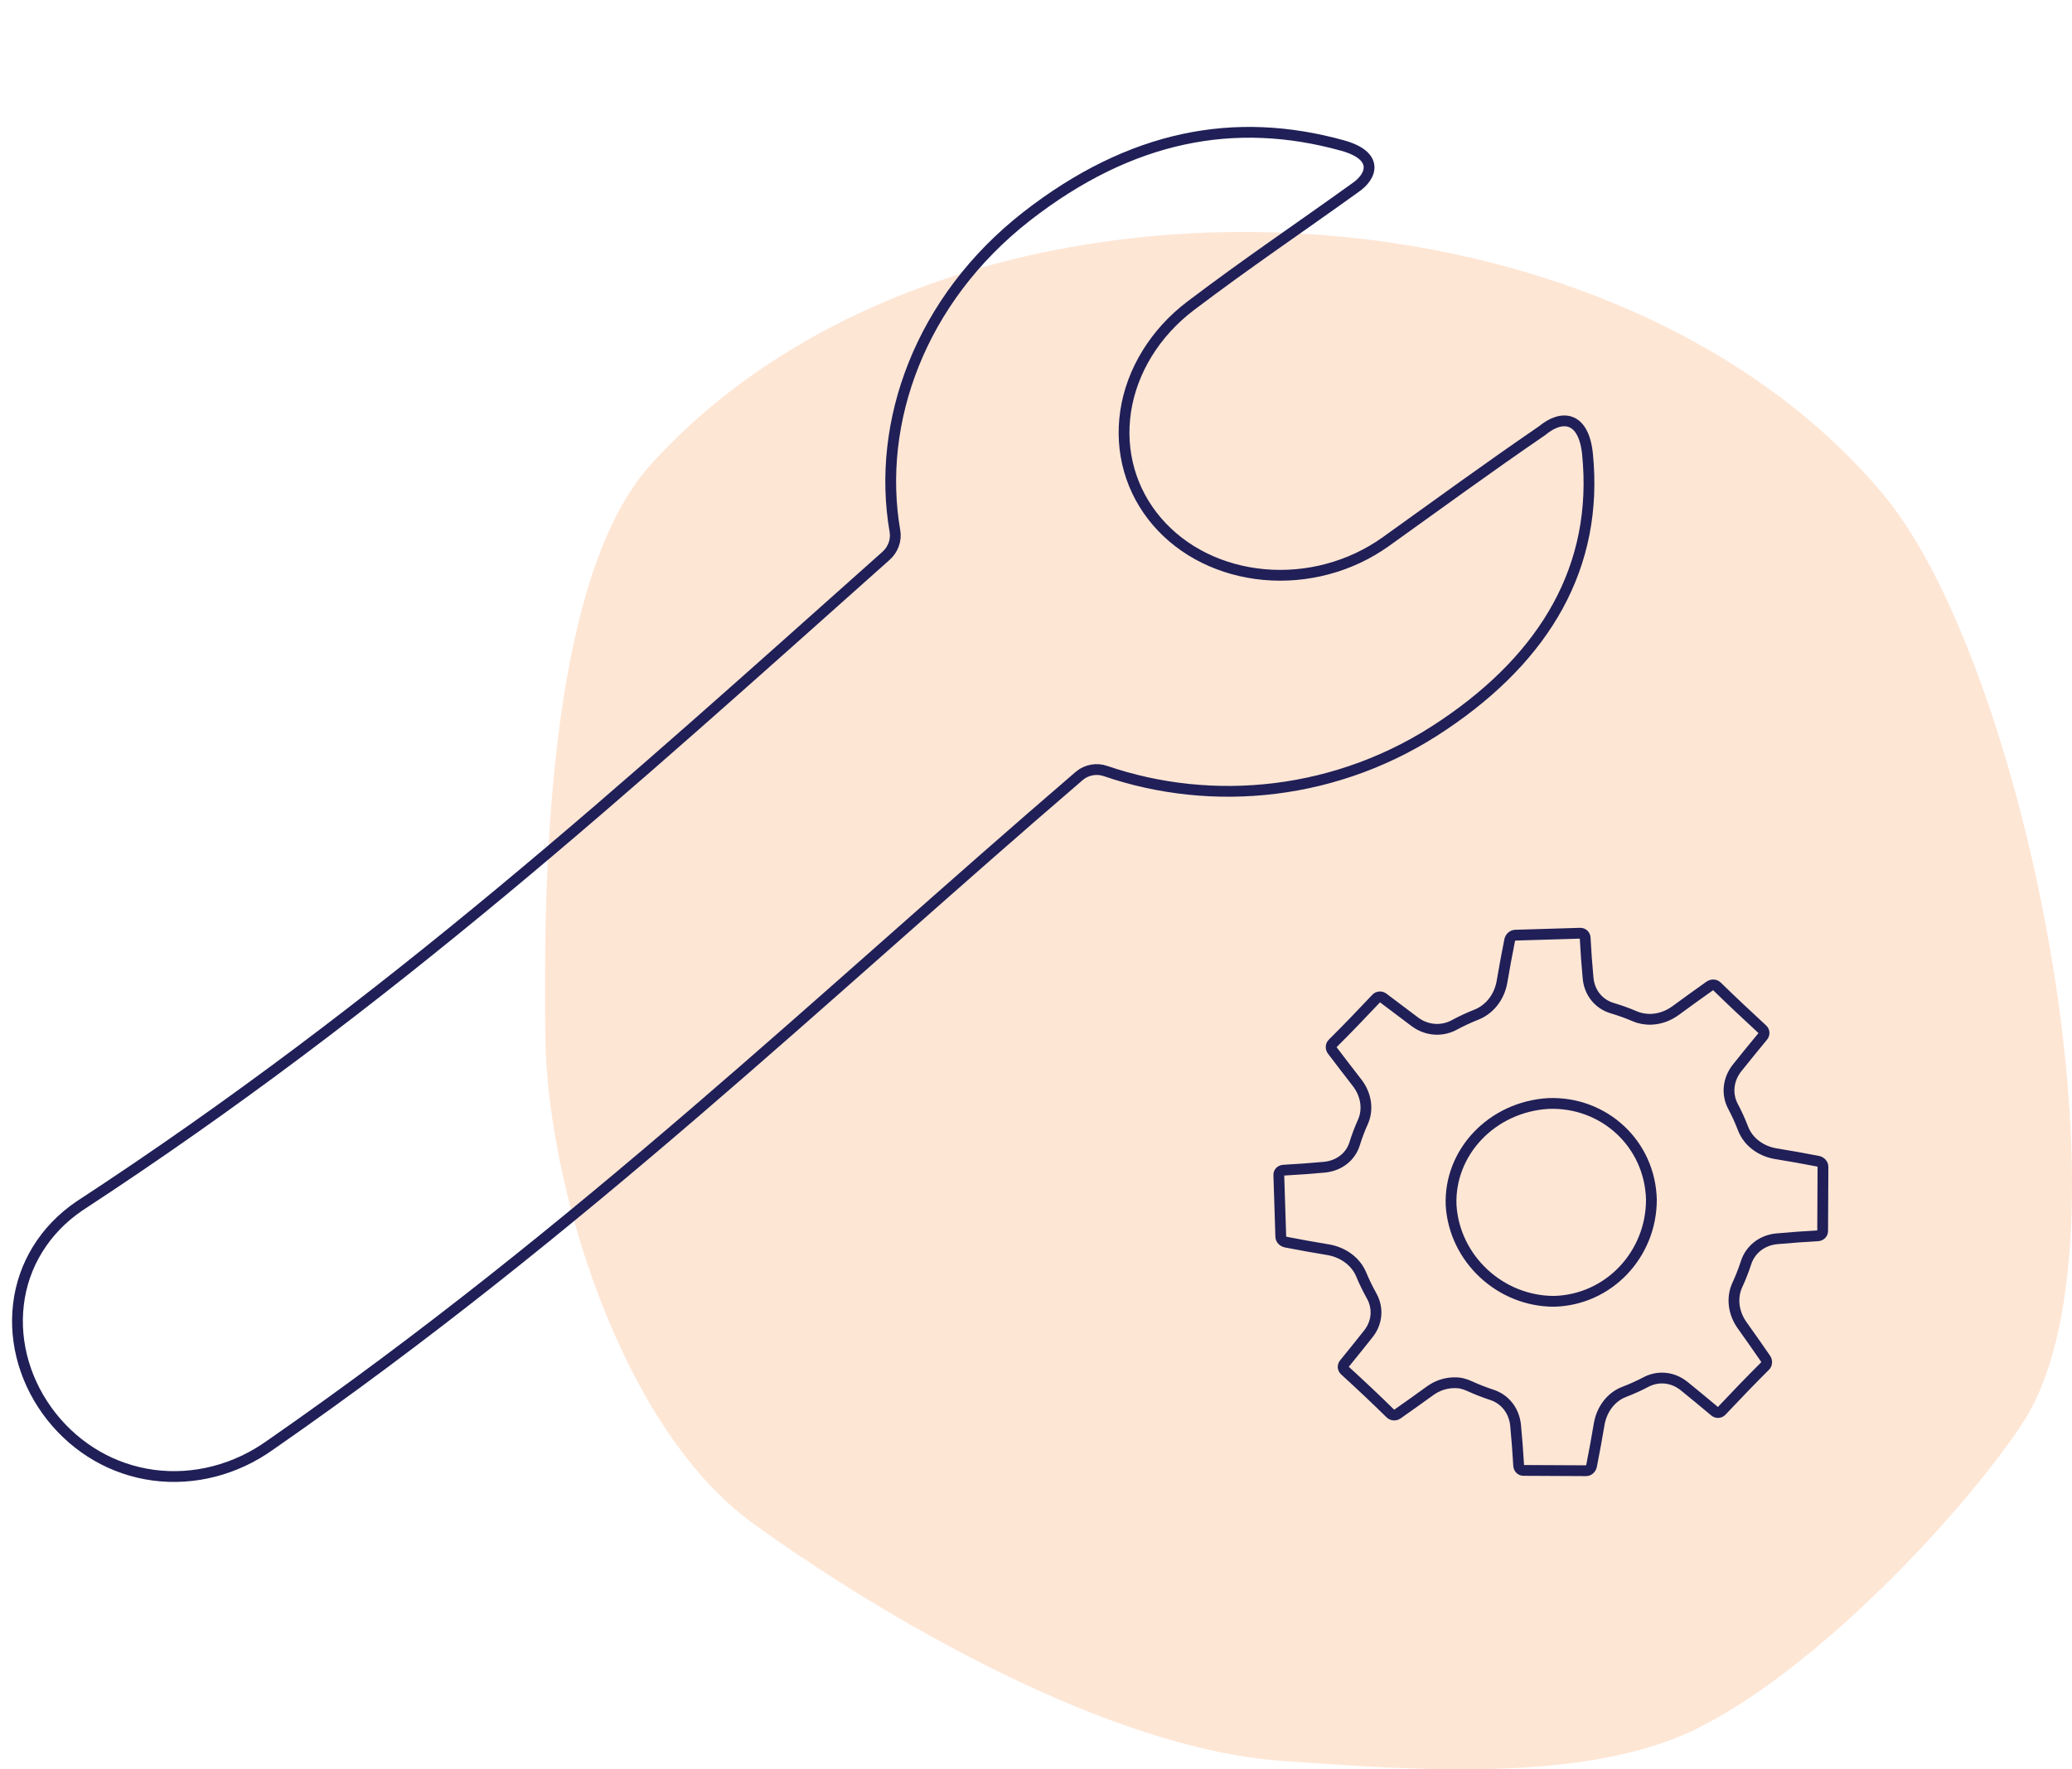 <svg width="384" height="328" viewBox="0 0 384 328" fill="none" xmlns="http://www.w3.org/2000/svg">
<path fill-rule="evenodd" clip-rule="evenodd" d="M120.633 86.079C101.03 107.738 100.732 165.118 101.061 192.224C101.391 219.331 114.88 264.624 139.659 282.49C164.037 300.07 205.419 324.184 237.598 326.431C261.16 328.074 293.525 330.681 314.197 320.596C336.279 309.822 363.438 281.022 374.739 263.985C396.97 230.471 375.476 123.642 349.261 91.958C298.43 30.518 175.857 25.065 120.633 86.079Z" fill="#FEE6D5"/>
<path d="M269.535 256.333C270.593 256.304 271.424 256.542 272.365 256.968C273.708 257.58 275.088 258.121 276.481 258.575C278.919 259.368 280.619 261.517 280.882 264.235C281.116 266.664 281.305 269.144 281.451 271.667C281.48 272.208 281.853 272.583 282.356 272.583C286.224 272.59 290.077 272.612 293.93 272.641C294.434 272.641 294.857 272.259 294.967 271.703C295.485 269.101 295.945 266.549 296.368 264.033C296.842 261.228 298.594 258.95 301.002 258.027C302.381 257.501 303.739 256.888 305.052 256.196C305.972 255.713 307.001 255.454 308.022 255.461C309.504 255.461 310.927 255.987 312.138 256.968C314.014 258.489 315.897 260.046 317.78 261.625C317.955 261.769 318.152 261.848 318.363 261.856C318.619 261.863 318.867 261.762 319.057 261.56C321.75 258.698 324.421 255.922 327.128 253.226C327.478 252.873 327.515 252.318 327.208 251.871C325.771 249.78 324.318 247.711 322.866 245.678C321.246 243.414 320.888 240.566 321.969 238.223C322.589 236.882 323.136 235.491 323.596 234.071C324.399 231.612 326.573 229.889 329.325 229.644C331.791 229.421 334.302 229.233 336.863 229.096C337.403 229.067 337.79 228.685 337.79 228.174C337.805 224.216 337.819 220.265 337.848 216.321C337.848 215.809 337.462 215.37 336.9 215.262C334.265 214.75 331.675 214.288 329.128 213.877C326.289 213.409 323.975 211.642 323.041 209.206C322.501 207.807 321.881 206.43 321.18 205.118C319.962 202.818 320.246 200.071 321.969 197.923C323.508 195.998 325.085 194.059 326.69 192.12C327.033 191.709 327.004 191.175 326.632 190.829C323.735 188.154 320.925 185.516 318.196 182.856C318.006 182.668 317.75 182.574 317.466 182.582C317.24 182.589 317.021 182.668 316.824 182.805C314.7 184.312 312.605 185.819 310.547 187.333C309.219 188.306 307.694 188.868 306.125 188.947C305.038 189.005 303.958 188.818 302.994 188.407C301.63 187.823 300.214 187.311 298.798 186.893C296.309 186.157 294.573 184.045 294.317 181.327C294.091 178.89 293.909 176.418 293.777 173.887C293.748 173.346 293.368 172.986 292.843 173C288.837 173.13 284.837 173.253 280.853 173.361C280.335 173.375 279.889 173.772 279.78 174.327C279.262 176.93 278.788 179.482 278.364 181.99C277.89 184.788 276.095 187.109 273.635 188.09C272.227 188.645 270.833 189.294 269.497 190.014C268.563 190.519 267.512 190.793 266.462 190.815C264.951 190.844 263.484 190.368 262.222 189.431C260.273 187.981 258.317 186.504 256.354 185.011C256.172 184.874 255.967 184.802 255.748 184.795C255.486 184.795 255.23 184.903 255.048 185.105C252.34 187.981 249.669 190.757 246.976 193.439C246.626 193.785 246.604 194.326 246.933 194.758C248.458 196.762 249.976 198.752 251.501 200.713C253.201 202.898 253.617 205.673 252.588 207.973C251.997 209.285 251.479 210.648 251.049 212.039C250.304 214.44 248.173 216.119 245.422 216.379C242.955 216.603 240.452 216.79 237.898 216.927C237.358 216.956 236.986 217.323 237 217.821C237.132 221.642 237.256 225.448 237.365 229.248C237.38 229.745 237.781 230.163 238.343 230.271C240.97 230.783 243.554 231.245 246.093 231.663C248.925 232.131 251.268 233.862 252.26 236.241C252.829 237.611 253.486 238.951 254.201 240.235C255.464 242.491 255.245 245.166 253.617 247.235C252.151 249.088 250.662 250.941 249.144 252.801C248.823 253.197 248.859 253.716 249.239 254.062C252.151 256.722 254.96 259.361 257.675 262.036C257.865 262.223 258.12 262.324 258.39 262.317C258.609 262.317 258.821 262.245 259.011 262.115C261.039 260.695 263.046 259.267 265.031 257.826C266.316 256.896 267.797 256.384 269.322 256.333H269.535Z" stroke="#201F57" stroke-width="2" stroke-miterlimit="10"/>
<path d="M286.976 204.563C276.467 205.183 268.549 213.633 268.928 223.408C269.548 233.422 278.101 241.244 288.005 241.237C298.141 240.992 306.059 232.535 306.052 222.392C305.797 212.01 297.244 204.181 286.976 204.563Z" stroke="#201F57" stroke-width="2" stroke-miterlimit="10"/>
<path fill-rule="evenodd" clip-rule="evenodd" d="M164.173 103.069C165.494 101.92 166.151 100.155 165.858 98.46C162.372 78.324 170.506 55.539 190.267 40.101C209.554 25.084 228.866 21.431 248.835 26.986C255.514 28.847 254.395 32.602 251.154 34.81C239.889 42.905 231.393 48.57 220.66 56.693C214.093 61.669 209.747 68.74 208.616 76.238C207.486 83.736 209.59 91.054 214.412 96.673C219.215 102.289 226.342 105.79 234.249 106.509C242.175 107.229 250.281 105.095 256.83 100.412C267.22 92.985 274.926 87.298 285.82 79.822C289.537 76.731 293.515 77.269 294.21 84.177C296.29 104.954 286.434 121.685 267.577 134.374C248.082 147.613 224.619 149.712 204.873 142.93C203.225 142.361 201.374 142.708 200.059 143.803C152.25 184.851 107.994 227.656 50.133 267.854C43.722 272.462 35.945 274.471 28.441 273.469C20.937 272.467 14.265 268.561 9.557 262.624C9.557 262.624 9.557 262.624 9.541 262.603C4.85 256.668 2.545 249.178 3.417 241.834C4.273 234.469 8.316 227.914 14.695 223.579C72.245 185.943 116.175 145.827 164.194 103.053L164.173 103.069Z" stroke="#201F57" stroke-width="2" stroke-miterlimit="10"/>
</svg>
